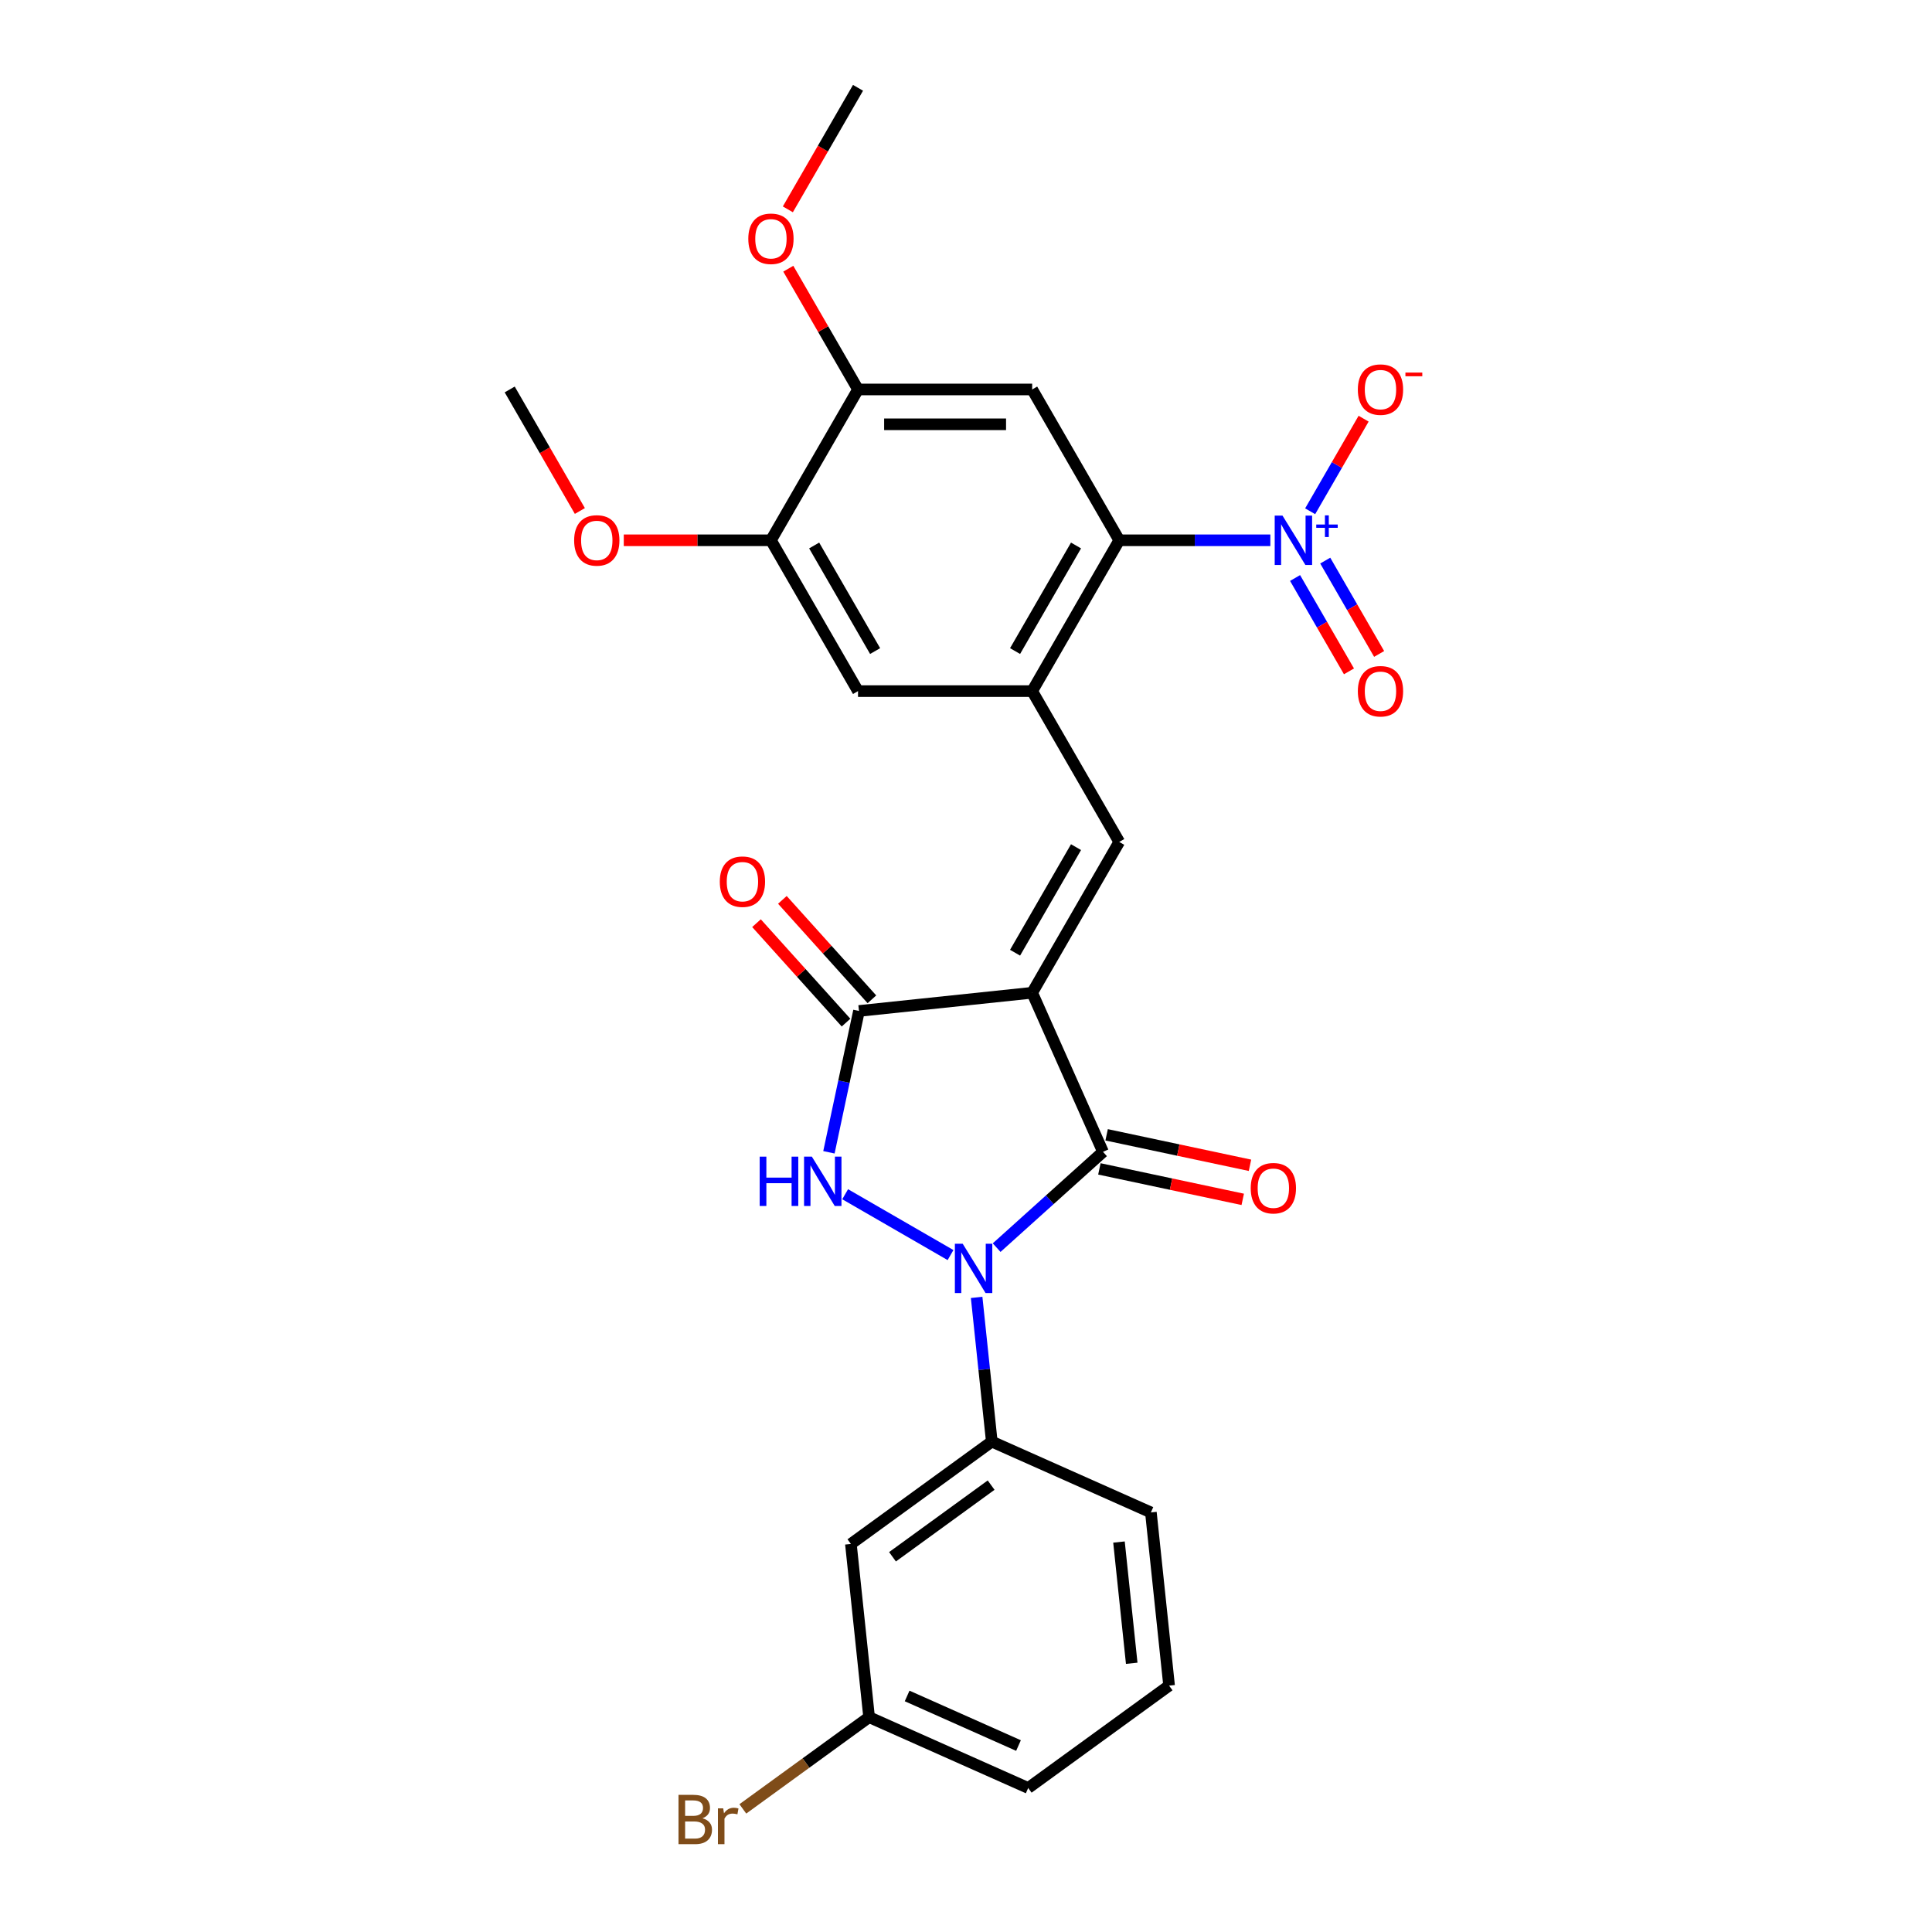 <?xml version='1.0' encoding='iso-8859-1'?>
<svg version='1.1' baseProfile='full'
              xmlns='http://www.w3.org/2000/svg'
                      xmlns:rdkit='http://www.rdkit.org/xml'
                      xmlns:xlink='http://www.w3.org/1999/xlink'
                  xml:space='preserve'
width='1000px' height='1000px' viewBox='0 0 1000 1000'>
<!-- END OF HEADER -->
<rect style='opacity:1.0;fill:#FFFFFF;stroke:none' width='1000' height='1000' x='0' y='0'> </rect>
<path class='bond-1' d='M 534.25,513.849 L 570.914,596.198' style='fill:none;fill-rule:evenodd;stroke:#000000;stroke-width:6px;stroke-linecap:butt;stroke-linejoin:miter;stroke-opacity:1' />
<path class='bond-3' d='M 534.25,513.849 L 444.601,523.271' style='fill:none;fill-rule:evenodd;stroke:#000000;stroke-width:6px;stroke-linecap:butt;stroke-linejoin:miter;stroke-opacity:1' />
<path class='bond-4' d='M 534.25,513.849 L 579.321,435.783' style='fill:none;fill-rule:evenodd;stroke:#000000;stroke-width:6px;stroke-linecap:butt;stroke-linejoin:miter;stroke-opacity:1' />
<path class='bond-4' d='M 525.398,493.125 L 556.948,438.479' style='fill:none;fill-rule:evenodd;stroke:#000000;stroke-width:6px;stroke-linecap:butt;stroke-linejoin:miter;stroke-opacity:1' />
<path class='bond-0' d='M 515.86,645.769 L 543.387,620.983' style='fill:none;fill-rule:evenodd;stroke:#0000FF;stroke-width:6px;stroke-linecap:butt;stroke-linejoin:miter;stroke-opacity:1' />
<path class='bond-0' d='M 543.387,620.983 L 570.914,596.198' style='fill:none;fill-rule:evenodd;stroke:#000000;stroke-width:6px;stroke-linecap:butt;stroke-linejoin:miter;stroke-opacity:1' />
<path class='bond-9' d='M 505.504,671.533 L 509.426,708.848' style='fill:none;fill-rule:evenodd;stroke:#0000FF;stroke-width:6px;stroke-linecap:butt;stroke-linejoin:miter;stroke-opacity:1' />
<path class='bond-9' d='M 509.426,708.848 L 513.348,746.164' style='fill:none;fill-rule:evenodd;stroke:#000000;stroke-width:6px;stroke-linecap:butt;stroke-linejoin:miter;stroke-opacity:1' />
<path class='bond-27' d='M 491.991,649.624 L 437.45,618.135' style='fill:none;fill-rule:evenodd;stroke:#0000FF;stroke-width:6px;stroke-linecap:butt;stroke-linejoin:miter;stroke-opacity:1' />
<path class='bond-15' d='M 569.04,605.015 L 606.141,612.901' style='fill:none;fill-rule:evenodd;stroke:#000000;stroke-width:6px;stroke-linecap:butt;stroke-linejoin:miter;stroke-opacity:1' />
<path class='bond-15' d='M 606.141,612.901 L 643.241,620.787' style='fill:none;fill-rule:evenodd;stroke:#FF0000;stroke-width:6px;stroke-linecap:butt;stroke-linejoin:miter;stroke-opacity:1' />
<path class='bond-15' d='M 572.789,587.381 L 609.889,595.267' style='fill:none;fill-rule:evenodd;stroke:#000000;stroke-width:6px;stroke-linecap:butt;stroke-linejoin:miter;stroke-opacity:1' />
<path class='bond-15' d='M 609.889,595.267 L 646.989,603.153' style='fill:none;fill-rule:evenodd;stroke:#FF0000;stroke-width:6px;stroke-linecap:butt;stroke-linejoin:miter;stroke-opacity:1' />
<path class='bond-2' d='M 429.052,596.426 L 436.827,559.849' style='fill:none;fill-rule:evenodd;stroke:#0000FF;stroke-width:6px;stroke-linecap:butt;stroke-linejoin:miter;stroke-opacity:1' />
<path class='bond-2' d='M 436.827,559.849 L 444.601,523.271' style='fill:none;fill-rule:evenodd;stroke:#000000;stroke-width:6px;stroke-linecap:butt;stroke-linejoin:miter;stroke-opacity:1' />
<path class='bond-17' d='M 451.3,517.239 L 428.128,491.504' style='fill:none;fill-rule:evenodd;stroke:#000000;stroke-width:6px;stroke-linecap:butt;stroke-linejoin:miter;stroke-opacity:1' />
<path class='bond-17' d='M 428.128,491.504 L 404.955,465.768' style='fill:none;fill-rule:evenodd;stroke:#FF0000;stroke-width:6px;stroke-linecap:butt;stroke-linejoin:miter;stroke-opacity:1' />
<path class='bond-17' d='M 437.903,529.303 L 414.73,503.567' style='fill:none;fill-rule:evenodd;stroke:#000000;stroke-width:6px;stroke-linecap:butt;stroke-linejoin:miter;stroke-opacity:1' />
<path class='bond-17' d='M 414.73,503.567 L 391.558,477.831' style='fill:none;fill-rule:evenodd;stroke:#FF0000;stroke-width:6px;stroke-linecap:butt;stroke-linejoin:miter;stroke-opacity:1' />
<path class='bond-7' d='M 579.321,435.783 L 534.25,357.717' style='fill:none;fill-rule:evenodd;stroke:#000000;stroke-width:6px;stroke-linecap:butt;stroke-linejoin:miter;stroke-opacity:1' />
<path class='bond-5' d='M 657.529,279.652 L 618.425,279.652' style='fill:none;fill-rule:evenodd;stroke:#0000FF;stroke-width:6px;stroke-linecap:butt;stroke-linejoin:miter;stroke-opacity:1' />
<path class='bond-5' d='M 618.425,279.652 L 579.321,279.652' style='fill:none;fill-rule:evenodd;stroke:#000000;stroke-width:6px;stroke-linecap:butt;stroke-linejoin:miter;stroke-opacity:1' />
<path class='bond-14' d='M 678.134,264.634 L 691.969,240.672' style='fill:none;fill-rule:evenodd;stroke:#0000FF;stroke-width:6px;stroke-linecap:butt;stroke-linejoin:miter;stroke-opacity:1' />
<path class='bond-14' d='M 691.969,240.672 L 705.803,216.711' style='fill:none;fill-rule:evenodd;stroke:#FF0000;stroke-width:6px;stroke-linecap:butt;stroke-linejoin:miter;stroke-opacity:1' />
<path class='bond-16' d='M 670.328,299.176 L 684.276,323.336' style='fill:none;fill-rule:evenodd;stroke:#0000FF;stroke-width:6px;stroke-linecap:butt;stroke-linejoin:miter;stroke-opacity:1' />
<path class='bond-16' d='M 684.276,323.336 L 698.225,347.496' style='fill:none;fill-rule:evenodd;stroke:#FF0000;stroke-width:6px;stroke-linecap:butt;stroke-linejoin:miter;stroke-opacity:1' />
<path class='bond-16' d='M 685.941,290.162 L 699.89,314.322' style='fill:none;fill-rule:evenodd;stroke:#0000FF;stroke-width:6px;stroke-linecap:butt;stroke-linejoin:miter;stroke-opacity:1' />
<path class='bond-16' d='M 699.89,314.322 L 713.838,338.482' style='fill:none;fill-rule:evenodd;stroke:#FF0000;stroke-width:6px;stroke-linecap:butt;stroke-linejoin:miter;stroke-opacity:1' />
<path class='bond-6' d='M 579.321,279.652 L 534.25,357.717' style='fill:none;fill-rule:evenodd;stroke:#000000;stroke-width:6px;stroke-linecap:butt;stroke-linejoin:miter;stroke-opacity:1' />
<path class='bond-6' d='M 556.948,282.347 L 525.398,336.993' style='fill:none;fill-rule:evenodd;stroke:#000000;stroke-width:6px;stroke-linecap:butt;stroke-linejoin:miter;stroke-opacity:1' />
<path class='bond-8' d='M 579.321,279.652 L 534.25,201.586' style='fill:none;fill-rule:evenodd;stroke:#000000;stroke-width:6px;stroke-linecap:butt;stroke-linejoin:miter;stroke-opacity:1' />
<path class='bond-11' d='M 534.25,357.717 L 444.108,357.717' style='fill:none;fill-rule:evenodd;stroke:#000000;stroke-width:6px;stroke-linecap:butt;stroke-linejoin:miter;stroke-opacity:1' />
<path class='bond-28' d='M 534.25,201.586 L 444.108,201.586' style='fill:none;fill-rule:evenodd;stroke:#000000;stroke-width:6px;stroke-linecap:butt;stroke-linejoin:miter;stroke-opacity:1' />
<path class='bond-28' d='M 520.729,219.614 L 457.629,219.614' style='fill:none;fill-rule:evenodd;stroke:#000000;stroke-width:6px;stroke-linecap:butt;stroke-linejoin:miter;stroke-opacity:1' />
<path class='bond-13' d='M 513.348,746.164 L 440.421,799.148' style='fill:none;fill-rule:evenodd;stroke:#000000;stroke-width:6px;stroke-linecap:butt;stroke-linejoin:miter;stroke-opacity:1' />
<path class='bond-13' d='M 513.006,768.697 L 461.957,805.786' style='fill:none;fill-rule:evenodd;stroke:#000000;stroke-width:6px;stroke-linecap:butt;stroke-linejoin:miter;stroke-opacity:1' />
<path class='bond-22' d='M 513.348,746.164 L 595.697,782.828' style='fill:none;fill-rule:evenodd;stroke:#000000;stroke-width:6px;stroke-linecap:butt;stroke-linejoin:miter;stroke-opacity:1' />
<path class='bond-10' d='M 444.108,201.586 L 399.036,279.652' style='fill:none;fill-rule:evenodd;stroke:#000000;stroke-width:6px;stroke-linecap:butt;stroke-linejoin:miter;stroke-opacity:1' />
<path class='bond-19' d='M 444.108,201.586 L 426.063,170.332' style='fill:none;fill-rule:evenodd;stroke:#000000;stroke-width:6px;stroke-linecap:butt;stroke-linejoin:miter;stroke-opacity:1' />
<path class='bond-19' d='M 426.063,170.332 L 408.019,139.079' style='fill:none;fill-rule:evenodd;stroke:#FF0000;stroke-width:6px;stroke-linecap:butt;stroke-linejoin:miter;stroke-opacity:1' />
<path class='bond-12' d='M 444.108,357.717 L 399.036,279.652' style='fill:none;fill-rule:evenodd;stroke:#000000;stroke-width:6px;stroke-linecap:butt;stroke-linejoin:miter;stroke-opacity:1' />
<path class='bond-12' d='M 452.96,336.993 L 421.41,282.347' style='fill:none;fill-rule:evenodd;stroke:#000000;stroke-width:6px;stroke-linecap:butt;stroke-linejoin:miter;stroke-opacity:1' />
<path class='bond-20' d='M 399.036,279.652 L 360.951,279.652' style='fill:none;fill-rule:evenodd;stroke:#000000;stroke-width:6px;stroke-linecap:butt;stroke-linejoin:miter;stroke-opacity:1' />
<path class='bond-20' d='M 360.951,279.652 L 322.866,279.652' style='fill:none;fill-rule:evenodd;stroke:#FF0000;stroke-width:6px;stroke-linecap:butt;stroke-linejoin:miter;stroke-opacity:1' />
<path class='bond-18' d='M 440.421,799.148 L 449.844,888.797' style='fill:none;fill-rule:evenodd;stroke:#000000;stroke-width:6px;stroke-linecap:butt;stroke-linejoin:miter;stroke-opacity:1' />
<path class='bond-21' d='M 449.844,888.797 L 417.166,912.538' style='fill:none;fill-rule:evenodd;stroke:#000000;stroke-width:6px;stroke-linecap:butt;stroke-linejoin:miter;stroke-opacity:1' />
<path class='bond-21' d='M 417.166,912.538 L 384.489,936.28' style='fill:none;fill-rule:evenodd;stroke:#7F4C19;stroke-width:6px;stroke-linecap:butt;stroke-linejoin:miter;stroke-opacity:1' />
<path class='bond-29' d='M 449.844,888.797 L 532.193,925.461' style='fill:none;fill-rule:evenodd;stroke:#000000;stroke-width:6px;stroke-linecap:butt;stroke-linejoin:miter;stroke-opacity:1' />
<path class='bond-29' d='M 469.529,877.827 L 527.173,903.492' style='fill:none;fill-rule:evenodd;stroke:#000000;stroke-width:6px;stroke-linecap:butt;stroke-linejoin:miter;stroke-opacity:1' />
<path class='bond-26' d='M 407.79,108.358 L 425.949,76.906' style='fill:none;fill-rule:evenodd;stroke:#FF0000;stroke-width:6px;stroke-linecap:butt;stroke-linejoin:miter;stroke-opacity:1' />
<path class='bond-26' d='M 425.949,76.906 L 444.108,45.455' style='fill:none;fill-rule:evenodd;stroke:#000000;stroke-width:6px;stroke-linecap:butt;stroke-linejoin:miter;stroke-opacity:1' />
<path class='bond-25' d='M 300.14,264.49 L 281.981,233.038' style='fill:none;fill-rule:evenodd;stroke:#FF0000;stroke-width:6px;stroke-linecap:butt;stroke-linejoin:miter;stroke-opacity:1' />
<path class='bond-25' d='M 281.981,233.038 L 263.823,201.586' style='fill:none;fill-rule:evenodd;stroke:#000000;stroke-width:6px;stroke-linecap:butt;stroke-linejoin:miter;stroke-opacity:1' />
<path class='bond-23' d='M 595.697,782.828 L 605.12,872.477' style='fill:none;fill-rule:evenodd;stroke:#000000;stroke-width:6px;stroke-linecap:butt;stroke-linejoin:miter;stroke-opacity:1' />
<path class='bond-23' d='M 579.181,798.16 L 585.777,860.914' style='fill:none;fill-rule:evenodd;stroke:#000000;stroke-width:6px;stroke-linecap:butt;stroke-linejoin:miter;stroke-opacity:1' />
<path class='bond-24' d='M 605.12,872.477 L 532.193,925.461' style='fill:none;fill-rule:evenodd;stroke:#000000;stroke-width:6px;stroke-linecap:butt;stroke-linejoin:miter;stroke-opacity:1' />
<path  class='atom-1' d='M 498.283 643.751
L 506.648 657.272
Q 507.477 658.606, 508.811 661.022
Q 510.145 663.438, 510.217 663.582
L 510.217 643.751
L 513.607 643.751
L 513.607 669.279
L 510.109 669.279
L 501.131 654.496
Q 500.085 652.765, 498.968 650.782
Q 497.886 648.799, 497.561 648.186
L 497.561 669.279
L 494.244 669.279
L 494.244 643.751
L 498.283 643.751
' fill='#0000FF'/>
<path  class='atom-3' d='M 393.21 598.68
L 396.672 598.68
L 396.672 609.533
L 409.724 609.533
L 409.724 598.68
L 413.186 598.68
L 413.186 624.208
L 409.724 624.208
L 409.724 612.417
L 396.672 612.417
L 396.672 624.208
L 393.21 624.208
L 393.21 598.68
' fill='#0000FF'/>
<path  class='atom-3' d='M 420.217 598.68
L 428.582 612.201
Q 429.411 613.535, 430.746 615.951
Q 432.08 618.367, 432.152 618.511
L 432.152 598.68
L 435.541 598.68
L 435.541 624.208
L 432.044 624.208
L 423.065 609.425
Q 422.02 607.694, 420.902 605.711
Q 419.82 603.728, 419.496 603.115
L 419.496 624.208
L 416.179 624.208
L 416.179 598.68
L 420.217 598.68
' fill='#0000FF'/>
<path  class='atom-6' d='M 663.821 266.887
L 672.186 280.409
Q 673.016 281.743, 674.35 284.159
Q 675.684 286.575, 675.756 286.719
L 675.756 266.887
L 679.145 266.887
L 679.145 292.416
L 675.648 292.416
L 666.67 277.632
Q 665.624 275.902, 664.506 273.919
Q 663.424 271.935, 663.1 271.322
L 663.1 292.416
L 659.783 292.416
L 659.783 266.887
L 663.821 266.887
' fill='#0000FF'/>
<path  class='atom-6' d='M 681.287 271.489
L 685.785 271.489
L 685.785 266.753
L 687.784 266.753
L 687.784 271.489
L 692.4 271.489
L 692.4 273.202
L 687.784 273.202
L 687.784 277.962
L 685.785 277.962
L 685.785 273.202
L 681.287 273.202
L 681.287 271.489
' fill='#0000FF'/>
<path  class='atom-15' d='M 702.817 201.658
Q 702.817 195.528, 705.845 192.103
Q 708.874 188.678, 714.535 188.678
Q 720.196 188.678, 723.225 192.103
Q 726.254 195.528, 726.254 201.658
Q 726.254 207.86, 723.189 211.393
Q 720.124 214.891, 714.535 214.891
Q 708.91 214.891, 705.845 211.393
Q 702.817 207.896, 702.817 201.658
M 714.535 212.006
Q 718.429 212.006, 720.521 209.41
Q 722.648 206.778, 722.648 201.658
Q 722.648 196.646, 720.521 194.122
Q 718.429 191.562, 714.535 191.562
Q 710.641 191.562, 708.514 194.086
Q 706.422 196.61, 706.422 201.658
Q 706.422 206.814, 708.514 209.41
Q 710.641 212.006, 714.535 212.006
' fill='#FF0000'/>
<path  class='atom-15' d='M 727.444 192.844
L 736.177 192.844
L 736.177 194.748
L 727.444 194.748
L 727.444 192.844
' fill='#FF0000'/>
<path  class='atom-16' d='M 647.369 615.012
Q 647.369 608.882, 650.397 605.457
Q 653.426 602.031, 659.087 602.031
Q 664.748 602.031, 667.777 605.457
Q 670.806 608.882, 670.806 615.012
Q 670.806 621.214, 667.741 624.747
Q 664.676 628.245, 659.087 628.245
Q 653.462 628.245, 650.397 624.747
Q 647.369 621.25, 647.369 615.012
M 659.087 625.36
Q 662.981 625.36, 665.073 622.764
Q 667.2 620.132, 667.2 615.012
Q 667.2 610, 665.073 607.476
Q 662.981 604.916, 659.087 604.916
Q 655.193 604.916, 653.066 607.44
Q 650.974 609.964, 650.974 615.012
Q 650.974 620.168, 653.066 622.764
Q 655.193 625.36, 659.087 625.36
' fill='#FF0000'/>
<path  class='atom-17' d='M 702.817 357.789
Q 702.817 351.66, 705.845 348.234
Q 708.874 344.809, 714.535 344.809
Q 720.196 344.809, 723.225 348.234
Q 726.254 351.66, 726.254 357.789
Q 726.254 363.991, 723.189 367.525
Q 720.124 371.022, 714.535 371.022
Q 708.91 371.022, 705.845 367.525
Q 702.817 364.027, 702.817 357.789
M 714.535 368.138
Q 718.429 368.138, 720.521 365.542
Q 722.648 362.91, 722.648 357.789
Q 722.648 352.777, 720.521 350.254
Q 718.429 347.693, 714.535 347.693
Q 710.641 347.693, 708.514 350.217
Q 706.422 352.741, 706.422 357.789
Q 706.422 362.946, 708.514 365.542
Q 710.641 368.138, 714.535 368.138
' fill='#FF0000'/>
<path  class='atom-18' d='M 372.566 456.354
Q 372.566 450.225, 375.595 446.799
Q 378.623 443.374, 384.284 443.374
Q 389.945 443.374, 392.974 446.799
Q 396.003 450.225, 396.003 456.354
Q 396.003 462.556, 392.938 466.09
Q 389.873 469.587, 384.284 469.587
Q 378.66 469.587, 375.595 466.09
Q 372.566 462.592, 372.566 456.354
M 384.284 466.703
Q 388.179 466.703, 390.27 464.107
Q 392.397 461.474, 392.397 456.354
Q 392.397 451.342, 390.27 448.818
Q 388.179 446.258, 384.284 446.258
Q 380.39 446.258, 378.263 448.782
Q 376.172 451.306, 376.172 456.354
Q 376.172 461.51, 378.263 464.107
Q 380.39 466.703, 384.284 466.703
' fill='#FF0000'/>
<path  class='atom-20' d='M 387.318 123.592
Q 387.318 117.463, 390.347 114.037
Q 393.375 110.612, 399.036 110.612
Q 404.697 110.612, 407.726 114.037
Q 410.755 117.463, 410.755 123.592
Q 410.755 129.794, 407.69 133.328
Q 404.625 136.825, 399.036 136.825
Q 393.412 136.825, 390.347 133.328
Q 387.318 129.83, 387.318 123.592
M 399.036 133.941
Q 402.931 133.941, 405.022 131.345
Q 407.149 128.712, 407.149 123.592
Q 407.149 118.58, 405.022 116.056
Q 402.931 113.496, 399.036 113.496
Q 395.142 113.496, 393.015 116.02
Q 390.924 118.544, 390.924 123.592
Q 390.924 128.748, 393.015 131.345
Q 395.142 133.941, 399.036 133.941
' fill='#FF0000'/>
<path  class='atom-21' d='M 297.175 279.724
Q 297.175 273.594, 300.204 270.169
Q 303.233 266.743, 308.894 266.743
Q 314.555 266.743, 317.584 270.169
Q 320.612 273.594, 320.612 279.724
Q 320.612 285.926, 317.548 289.459
Q 314.483 292.957, 308.894 292.957
Q 303.269 292.957, 300.204 289.459
Q 297.175 285.962, 297.175 279.724
M 308.894 290.072
Q 312.788 290.072, 314.879 287.476
Q 317.007 284.844, 317.007 279.724
Q 317.007 274.712, 314.879 272.188
Q 312.788 269.628, 308.894 269.628
Q 305 269.628, 302.872 272.152
Q 300.781 274.676, 300.781 279.724
Q 300.781 284.88, 302.872 287.476
Q 305 290.072, 308.894 290.072
' fill='#FF0000'/>
<path  class='atom-22' d='M 363.594 941.132
Q 366.046 941.817, 367.272 943.332
Q 368.534 944.81, 368.534 947.01
Q 368.534 950.543, 366.262 952.562
Q 364.026 954.545, 359.772 954.545
L 351.19 954.545
L 351.19 929.017
L 358.726 929.017
Q 363.089 929.017, 365.288 930.784
Q 367.488 932.551, 367.488 935.796
Q 367.488 939.654, 363.594 941.132
M 354.616 931.902
L 354.616 939.906
L 358.726 939.906
Q 361.25 939.906, 362.548 938.897
Q 363.882 937.851, 363.882 935.796
Q 363.882 931.902, 358.726 931.902
L 354.616 931.902
M 359.772 951.661
Q 362.26 951.661, 363.594 950.471
Q 364.928 949.281, 364.928 947.01
Q 364.928 944.918, 363.45 943.873
Q 362.007 942.791, 359.231 942.791
L 354.616 942.791
L 354.616 951.661
L 359.772 951.661
' fill='#7F4C19'/>
<path  class='atom-22' d='M 374.339 936.012
L 374.735 938.572
Q 376.682 935.688, 379.855 935.688
Q 380.865 935.688, 382.235 936.048
L 381.694 939.077
Q 380.144 938.716, 379.279 938.716
Q 377.764 938.716, 376.755 939.329
Q 375.781 939.906, 374.988 941.313
L 374.988 954.545
L 371.598 954.545
L 371.598 936.012
L 374.339 936.012
' fill='#7F4C19'/>
</svg>
